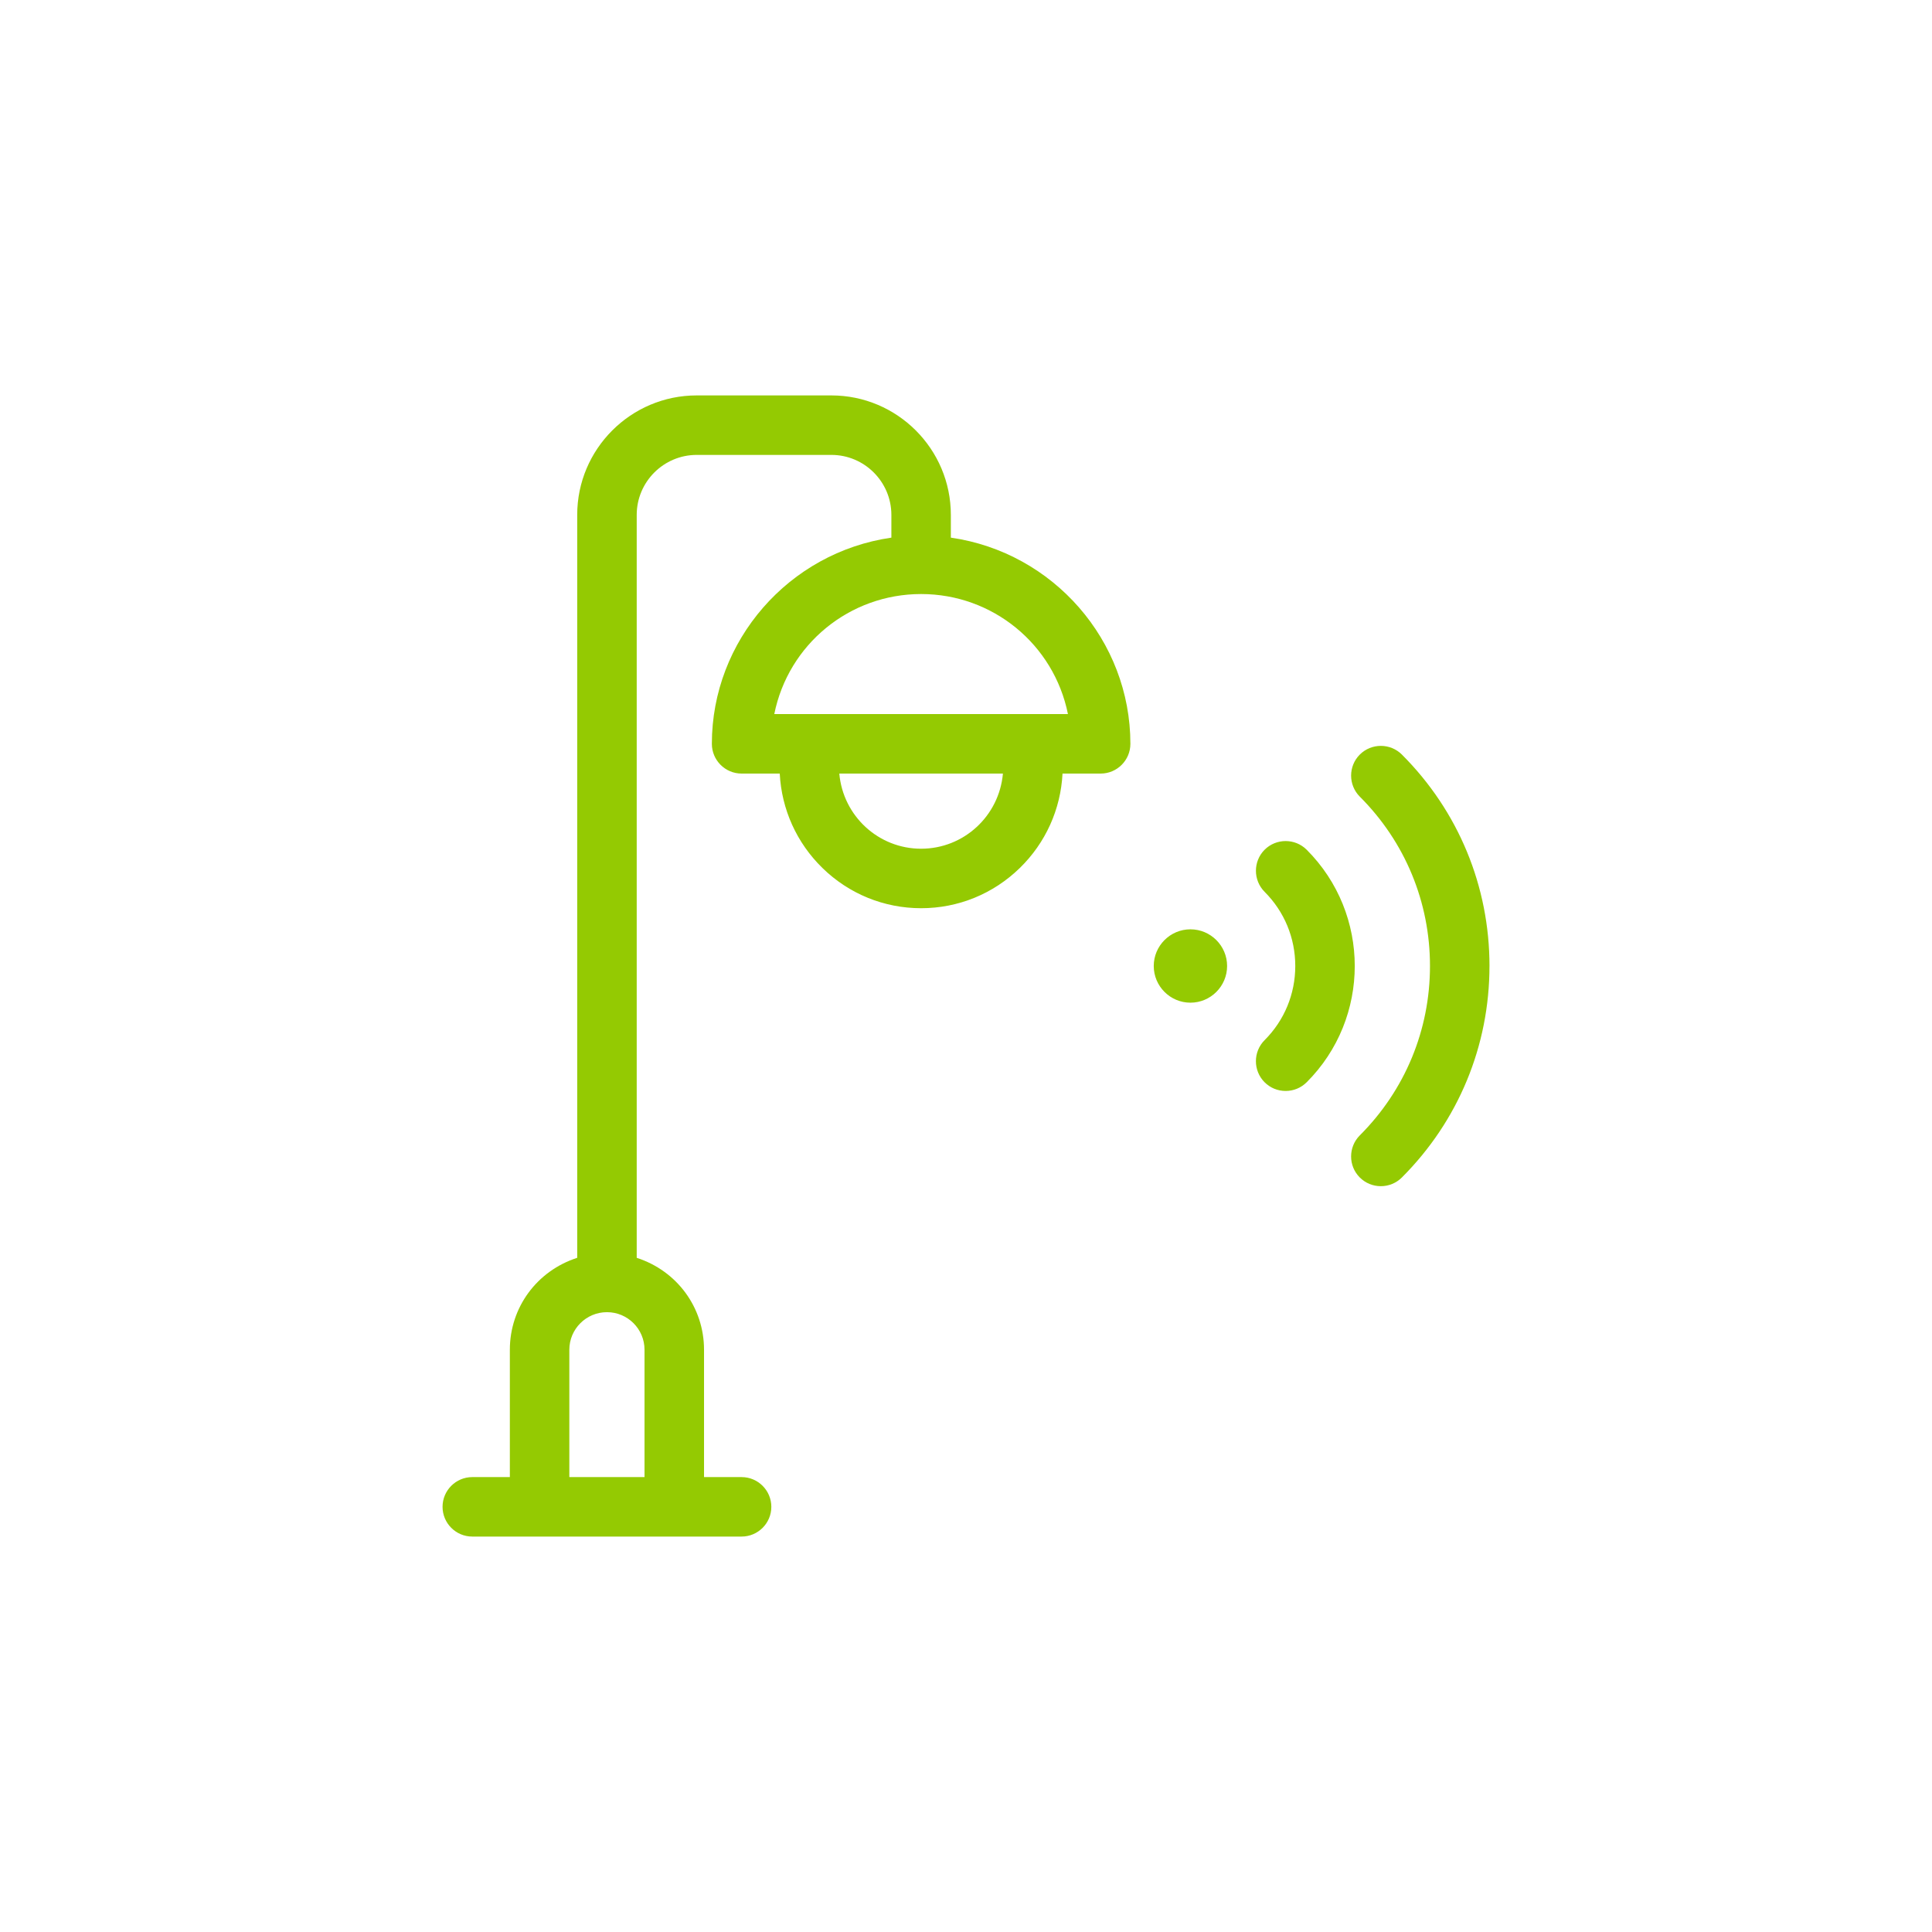 <?xml version="1.0" encoding="UTF-8"?><svg id="icon-eclairage-public" xmlns="http://www.w3.org/2000/svg" viewBox="0 0 1024 1024"><defs><style>.cls-1,.cls-2{fill:#94ca02;}.cls-2{opacity:0;}</style></defs><rect class="cls-2" width="1024" height="1024"/><path id="icon-eclairage-public-2" class="cls-1" d="M503.97,284.96v-12.04c0-34.93-28.41-63.34-63.33-63.34h-71.38c-34.92,0-63.33,28.41-63.33,63.34v393.75c-21.4,6.92-35.7,26.35-35.7,48.72v67.5h-19.91c-8.69,0-15.76,7.07-15.76,15.76s7.07,15.76,15.76,15.76h142.74c8.69,0,15.76-7.07,15.76-15.76s-7.07-15.76-15.76-15.76h-19.91v-67.5c0-22.38-14.29-41.81-35.68-48.72v-393.75c0-17.54,14.27-31.81,31.8-31.81h71.38c17.53,0,31.8,14.27,31.8,31.81v12.04c-54.35,7.83-95.15,54.57-95.15,109.28,0,8.69,7.07,15.77,15.77,15.77h20.21c.98,19,8.98,36.72,22.64,50.05,14.08,13.75,32.66,21.31,52.3,21.31s38.21-7.57,52.3-21.31c13.66-13.33,21.67-31.06,22.64-50.05h20.21c8.69,0,15.76-7.07,15.76-15.77,0-54.71-40.8-101.45-95.15-109.28ZM531.57,410c-1.99,22.47-20.72,39.84-43.36,39.84s-41.38-17.37-43.36-39.84h86.73ZM566.02,378.47h-155.63c7.45-36.98,39.87-63.62,77.82-63.62s70.37,26.64,77.82,63.62ZM341.61,715.39v67.5h-39.85v-67.5c0-10.98,8.94-19.91,19.94-19.91s19.91,8.93,19.91,19.91ZM650.39,512c0,10.72-8.72,19.44-19.44,19.44s-19.44-8.72-19.44-19.44,8.72-19.44,19.44-19.44,19.44,8.72,19.44,19.44ZM692.57,573.61c-2.98,2.98-6.94,4.62-11.16,4.62s-8.18-1.64-11.16-4.62c-6.12-6.15-6.12-16.15,0-22.29,10.49-10.49,16.27-24.45,16.27-39.32s-5.78-28.83-16.26-39.32c-6.12-6.15-6.12-16.15,0-22.29h0c6.15-6.15,16.16-6.15,22.32,0,33.96,33.97,33.96,89.25,0,123.22ZM789.45,512c0,42.34-16.48,82.14-46.42,112.08-2.98,2.98-6.94,4.62-11.16,4.62s-8.18-1.64-11.16-4.62c-6.13-6.13-6.13-16.13,0-22.29,23.99-23.98,37.21-55.87,37.21-89.78s-13.21-65.8-37.2-89.78c-6.14-6.16-6.13-16.16,0-22.29,6.15-6.15,16.16-6.15,22.32,0,29.93,29.93,46.42,69.74,46.42,112.08Z"/></svg>